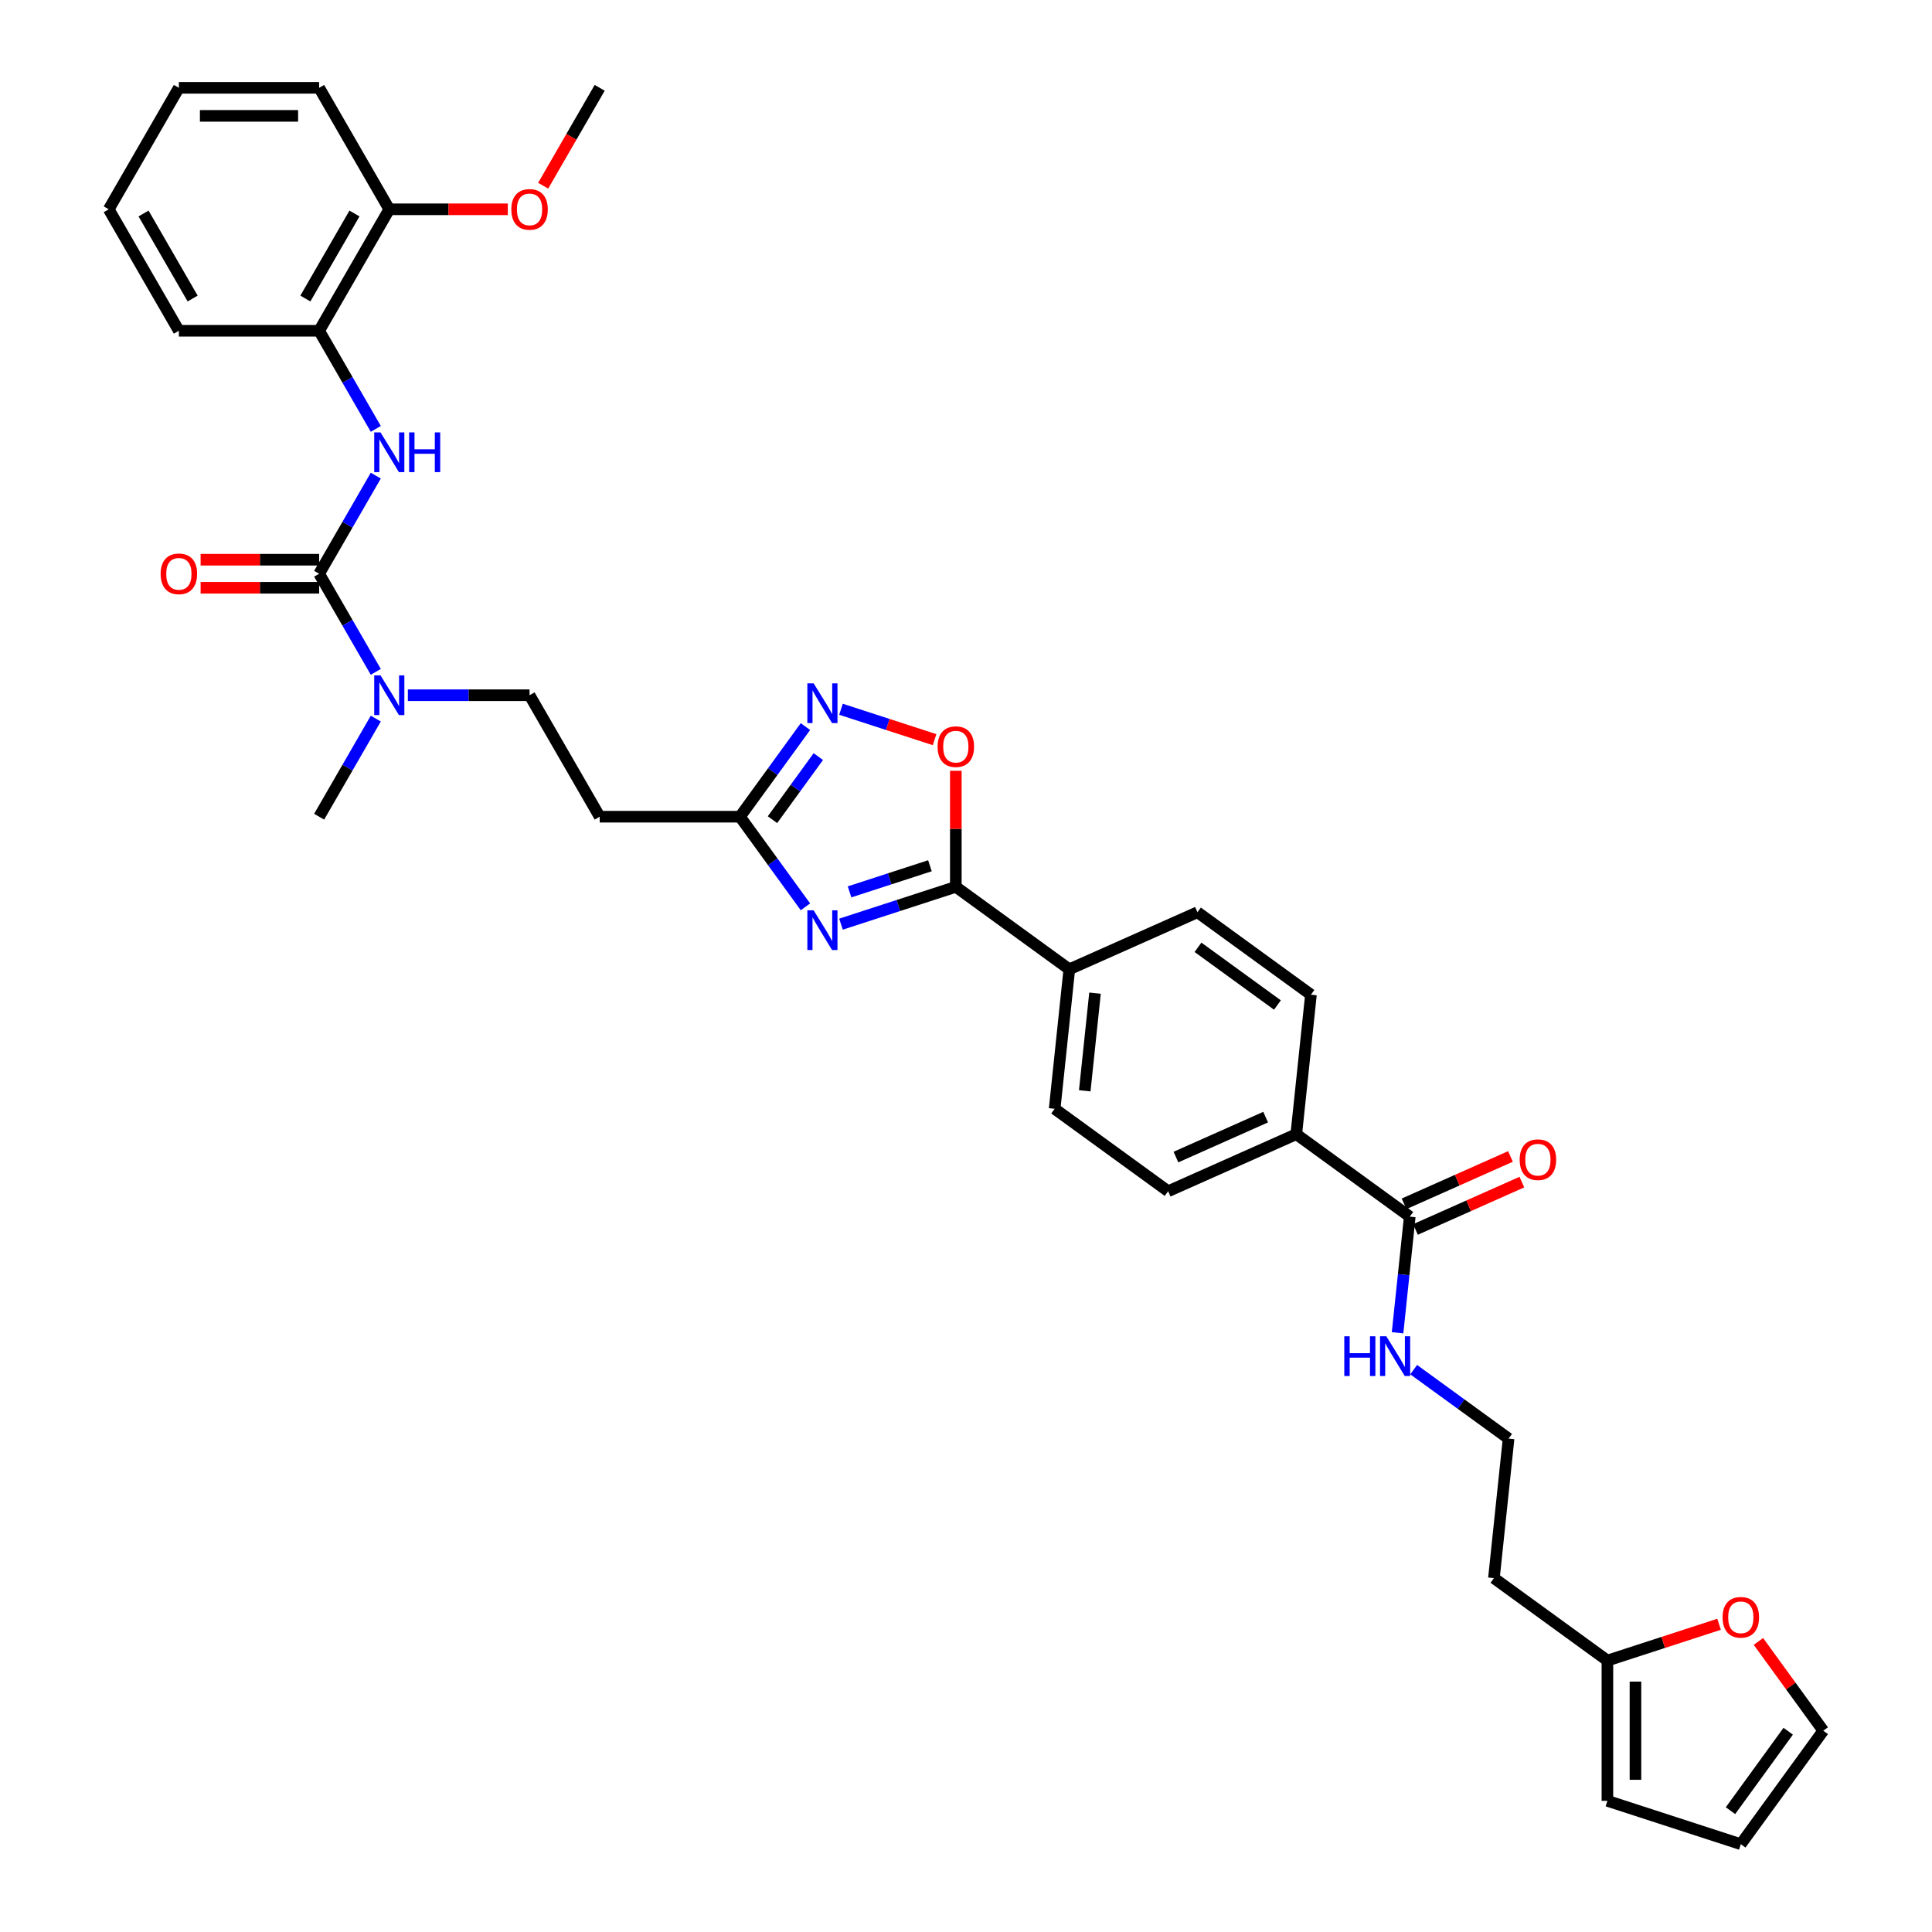 <?xml version='1.0' encoding='iso-8859-1'?>
<svg version='1.1' baseProfile='full'
              xmlns='http://www.w3.org/2000/svg'
                      xmlns:rdkit='http://www.rdkit.org/xml'
                      xmlns:xlink='http://www.w3.org/1999/xlink'
                  xml:space='preserve'
width='1000px' height='1000px' viewBox='0 0 1000 1000'>
<!-- END OF HEADER -->
<rect style='opacity:1.0;fill:#FFFFFF;stroke:none' width='1000' height='1000' x='0' y='0'> </rect>
<path class='bond-0' d='M 435.295,478.341 L 465.015,468.684' style='fill:none;fill-rule:evenodd;stroke:#0000FF;stroke-width:6px;stroke-linecap:butt;stroke-linejoin:miter;stroke-opacity:1' />
<path class='bond-0' d='M 465.015,468.684 L 494.734,459.028' style='fill:none;fill-rule:evenodd;stroke:#000000;stroke-width:6px;stroke-linecap:butt;stroke-linejoin:miter;stroke-opacity:1' />
<path class='bond-0' d='M 439.724,461.633 L 460.528,454.874' style='fill:none;fill-rule:evenodd;stroke:#0000FF;stroke-width:6px;stroke-linecap:butt;stroke-linejoin:miter;stroke-opacity:1' />
<path class='bond-0' d='M 460.528,454.874 L 481.331,448.114' style='fill:none;fill-rule:evenodd;stroke:#000000;stroke-width:6px;stroke-linecap:butt;stroke-linejoin:miter;stroke-opacity:1' />
<path class='bond-3' d='M 416.894,469.368 L 399.95,446.047' style='fill:none;fill-rule:evenodd;stroke:#0000FF;stroke-width:6px;stroke-linecap:butt;stroke-linejoin:miter;stroke-opacity:1' />
<path class='bond-3' d='M 399.95,446.047 L 383.006,422.725' style='fill:none;fill-rule:evenodd;stroke:#000000;stroke-width:6px;stroke-linecap:butt;stroke-linejoin:miter;stroke-opacity:1' />
<path class='bond-4' d='M 494.734,459.028 L 494.734,428.991' style='fill:none;fill-rule:evenodd;stroke:#000000;stroke-width:6px;stroke-linecap:butt;stroke-linejoin:miter;stroke-opacity:1' />
<path class='bond-4' d='M 494.734,428.991 L 494.734,398.954' style='fill:none;fill-rule:evenodd;stroke:#FF0000;stroke-width:6px;stroke-linecap:butt;stroke-linejoin:miter;stroke-opacity:1' />
<path class='bond-10' d='M 494.734,459.028 L 553.474,501.704' style='fill:none;fill-rule:evenodd;stroke:#000000;stroke-width:6px;stroke-linecap:butt;stroke-linejoin:miter;stroke-opacity:1' />
<path class='bond-1' d='M 165.189,296.968 L 179.848,322.359' style='fill:none;fill-rule:evenodd;stroke:#000000;stroke-width:6px;stroke-linecap:butt;stroke-linejoin:miter;stroke-opacity:1' />
<path class='bond-1' d='M 179.848,322.359 L 194.508,347.75' style='fill:none;fill-rule:evenodd;stroke:#0000FF;stroke-width:6px;stroke-linecap:butt;stroke-linejoin:miter;stroke-opacity:1' />
<path class='bond-5' d='M 165.189,296.968 L 179.848,271.577' style='fill:none;fill-rule:evenodd;stroke:#000000;stroke-width:6px;stroke-linecap:butt;stroke-linejoin:miter;stroke-opacity:1' />
<path class='bond-5' d='M 179.848,271.577 L 194.508,246.186' style='fill:none;fill-rule:evenodd;stroke:#0000FF;stroke-width:6px;stroke-linecap:butt;stroke-linejoin:miter;stroke-opacity:1' />
<path class='bond-14' d='M 165.189,289.708 L 134.513,289.708' style='fill:none;fill-rule:evenodd;stroke:#000000;stroke-width:6px;stroke-linecap:butt;stroke-linejoin:miter;stroke-opacity:1' />
<path class='bond-14' d='M 134.513,289.708 L 103.837,289.708' style='fill:none;fill-rule:evenodd;stroke:#FF0000;stroke-width:6px;stroke-linecap:butt;stroke-linejoin:miter;stroke-opacity:1' />
<path class='bond-14' d='M 165.189,304.229 L 134.513,304.229' style='fill:none;fill-rule:evenodd;stroke:#000000;stroke-width:6px;stroke-linecap:butt;stroke-linejoin:miter;stroke-opacity:1' />
<path class='bond-14' d='M 134.513,304.229 L 103.837,304.229' style='fill:none;fill-rule:evenodd;stroke:#FF0000;stroke-width:6px;stroke-linecap:butt;stroke-linejoin:miter;stroke-opacity:1' />
<path class='bond-2' d='M 416.894,376.082 L 399.95,399.403' style='fill:none;fill-rule:evenodd;stroke:#0000FF;stroke-width:6px;stroke-linecap:butt;stroke-linejoin:miter;stroke-opacity:1' />
<path class='bond-2' d='M 399.95,399.403 L 383.006,422.725' style='fill:none;fill-rule:evenodd;stroke:#000000;stroke-width:6px;stroke-linecap:butt;stroke-linejoin:miter;stroke-opacity:1' />
<path class='bond-2' d='M 423.559,391.614 L 411.698,407.939' style='fill:none;fill-rule:evenodd;stroke:#0000FF;stroke-width:6px;stroke-linecap:butt;stroke-linejoin:miter;stroke-opacity:1' />
<path class='bond-2' d='M 411.698,407.939 L 399.837,424.264' style='fill:none;fill-rule:evenodd;stroke:#000000;stroke-width:6px;stroke-linecap:butt;stroke-linejoin:miter;stroke-opacity:1' />
<path class='bond-35' d='M 435.295,367.109 L 459.514,374.978' style='fill:none;fill-rule:evenodd;stroke:#0000FF;stroke-width:6px;stroke-linecap:butt;stroke-linejoin:miter;stroke-opacity:1' />
<path class='bond-35' d='M 459.514,374.978 L 483.733,382.848' style='fill:none;fill-rule:evenodd;stroke:#FF0000;stroke-width:6px;stroke-linecap:butt;stroke-linejoin:miter;stroke-opacity:1' />
<path class='bond-8' d='M 383.006,422.725 L 310.4,422.725' style='fill:none;fill-rule:evenodd;stroke:#000000;stroke-width:6px;stroke-linecap:butt;stroke-linejoin:miter;stroke-opacity:1' />
<path class='bond-9' d='M 194.508,221.994 L 179.848,196.603' style='fill:none;fill-rule:evenodd;stroke:#0000FF;stroke-width:6px;stroke-linecap:butt;stroke-linejoin:miter;stroke-opacity:1' />
<path class='bond-9' d='M 179.848,196.603 L 165.189,171.211' style='fill:none;fill-rule:evenodd;stroke:#000000;stroke-width:6px;stroke-linecap:butt;stroke-linejoin:miter;stroke-opacity:1' />
<path class='bond-6' d='M 729.692,629.734 L 670.952,587.058' style='fill:none;fill-rule:evenodd;stroke:#000000;stroke-width:6px;stroke-linecap:butt;stroke-linejoin:miter;stroke-opacity:1' />
<path class='bond-16' d='M 732.645,636.367 L 760.182,624.107' style='fill:none;fill-rule:evenodd;stroke:#000000;stroke-width:6px;stroke-linecap:butt;stroke-linejoin:miter;stroke-opacity:1' />
<path class='bond-16' d='M 760.182,624.107 L 787.719,611.846' style='fill:none;fill-rule:evenodd;stroke:#FF0000;stroke-width:6px;stroke-linecap:butt;stroke-linejoin:miter;stroke-opacity:1' />
<path class='bond-16' d='M 726.738,623.101 L 754.276,610.841' style='fill:none;fill-rule:evenodd;stroke:#000000;stroke-width:6px;stroke-linecap:butt;stroke-linejoin:miter;stroke-opacity:1' />
<path class='bond-16' d='M 754.276,610.841 L 781.813,598.58' style='fill:none;fill-rule:evenodd;stroke:#FF0000;stroke-width:6px;stroke-linecap:butt;stroke-linejoin:miter;stroke-opacity:1' />
<path class='bond-23' d='M 729.692,629.734 L 726.533,659.79' style='fill:none;fill-rule:evenodd;stroke:#000000;stroke-width:6px;stroke-linecap:butt;stroke-linejoin:miter;stroke-opacity:1' />
<path class='bond-23' d='M 726.533,659.79 L 723.374,689.846' style='fill:none;fill-rule:evenodd;stroke:#0000FF;stroke-width:6px;stroke-linecap:butt;stroke-linejoin:miter;stroke-opacity:1' />
<path class='bond-7' d='M 211.104,359.847 L 242.601,359.847' style='fill:none;fill-rule:evenodd;stroke:#0000FF;stroke-width:6px;stroke-linecap:butt;stroke-linejoin:miter;stroke-opacity:1' />
<path class='bond-7' d='M 242.601,359.847 L 274.097,359.847' style='fill:none;fill-rule:evenodd;stroke:#000000;stroke-width:6px;stroke-linecap:butt;stroke-linejoin:miter;stroke-opacity:1' />
<path class='bond-30' d='M 194.508,371.943 L 179.848,397.334' style='fill:none;fill-rule:evenodd;stroke:#0000FF;stroke-width:6px;stroke-linecap:butt;stroke-linejoin:miter;stroke-opacity:1' />
<path class='bond-30' d='M 179.848,397.334 L 165.189,422.725' style='fill:none;fill-rule:evenodd;stroke:#000000;stroke-width:6px;stroke-linecap:butt;stroke-linejoin:miter;stroke-opacity:1' />
<path class='bond-15' d='M 310.4,422.725 L 274.097,359.847' style='fill:none;fill-rule:evenodd;stroke:#000000;stroke-width:6px;stroke-linecap:butt;stroke-linejoin:miter;stroke-opacity:1' />
<path class='bond-19' d='M 165.189,171.211 L 201.491,108.333' style='fill:none;fill-rule:evenodd;stroke:#000000;stroke-width:6px;stroke-linecap:butt;stroke-linejoin:miter;stroke-opacity:1' />
<path class='bond-19' d='M 158.058,154.519 L 183.47,110.504' style='fill:none;fill-rule:evenodd;stroke:#000000;stroke-width:6px;stroke-linecap:butt;stroke-linejoin:miter;stroke-opacity:1' />
<path class='bond-29' d='M 165.189,171.211 L 92.583,171.211' style='fill:none;fill-rule:evenodd;stroke:#000000;stroke-width:6px;stroke-linecap:butt;stroke-linejoin:miter;stroke-opacity:1' />
<path class='bond-21' d='M 553.474,501.704 L 545.884,573.912' style='fill:none;fill-rule:evenodd;stroke:#000000;stroke-width:6px;stroke-linecap:butt;stroke-linejoin:miter;stroke-opacity:1' />
<path class='bond-21' d='M 566.777,514.054 L 561.464,564.599' style='fill:none;fill-rule:evenodd;stroke:#000000;stroke-width:6px;stroke-linecap:butt;stroke-linejoin:miter;stroke-opacity:1' />
<path class='bond-22' d='M 553.474,501.704 L 619.802,472.173' style='fill:none;fill-rule:evenodd;stroke:#000000;stroke-width:6px;stroke-linecap:butt;stroke-linejoin:miter;stroke-opacity:1' />
<path class='bond-11' d='M 831.991,859.503 L 773.252,816.827' style='fill:none;fill-rule:evenodd;stroke:#000000;stroke-width:6px;stroke-linecap:butt;stroke-linejoin:miter;stroke-opacity:1' />
<path class='bond-13' d='M 831.991,859.503 L 860.89,850.113' style='fill:none;fill-rule:evenodd;stroke:#000000;stroke-width:6px;stroke-linecap:butt;stroke-linejoin:miter;stroke-opacity:1' />
<path class='bond-13' d='M 860.89,850.113 L 889.79,840.724' style='fill:none;fill-rule:evenodd;stroke:#FF0000;stroke-width:6px;stroke-linecap:butt;stroke-linejoin:miter;stroke-opacity:1' />
<path class='bond-17' d='M 831.991,859.503 L 831.991,932.109' style='fill:none;fill-rule:evenodd;stroke:#000000;stroke-width:6px;stroke-linecap:butt;stroke-linejoin:miter;stroke-opacity:1' />
<path class='bond-17' d='M 846.512,870.394 L 846.512,921.218' style='fill:none;fill-rule:evenodd;stroke:#000000;stroke-width:6px;stroke-linecap:butt;stroke-linejoin:miter;stroke-opacity:1' />
<path class='bond-12' d='M 670.952,587.058 L 678.542,514.85' style='fill:none;fill-rule:evenodd;stroke:#000000;stroke-width:6px;stroke-linecap:butt;stroke-linejoin:miter;stroke-opacity:1' />
<path class='bond-36' d='M 670.952,587.058 L 604.624,616.589' style='fill:none;fill-rule:evenodd;stroke:#000000;stroke-width:6px;stroke-linecap:butt;stroke-linejoin:miter;stroke-opacity:1' />
<path class='bond-36' d='M 655.097,578.222 L 608.667,598.894' style='fill:none;fill-rule:evenodd;stroke:#000000;stroke-width:6px;stroke-linecap:butt;stroke-linejoin:miter;stroke-opacity:1' />
<path class='bond-18' d='M 910.148,849.599 L 926.934,872.702' style='fill:none;fill-rule:evenodd;stroke:#FF0000;stroke-width:6px;stroke-linecap:butt;stroke-linejoin:miter;stroke-opacity:1' />
<path class='bond-18' d='M 926.934,872.702 L 943.72,895.806' style='fill:none;fill-rule:evenodd;stroke:#000000;stroke-width:6px;stroke-linecap:butt;stroke-linejoin:miter;stroke-opacity:1' />
<path class='bond-20' d='M 831.991,932.109 L 901.044,954.545' style='fill:none;fill-rule:evenodd;stroke:#000000;stroke-width:6px;stroke-linecap:butt;stroke-linejoin:miter;stroke-opacity:1' />
<path class='bond-38' d='M 943.72,895.806 L 901.044,954.545' style='fill:none;fill-rule:evenodd;stroke:#000000;stroke-width:6px;stroke-linecap:butt;stroke-linejoin:miter;stroke-opacity:1' />
<path class='bond-38' d='M 925.571,896.082 L 895.697,937.199' style='fill:none;fill-rule:evenodd;stroke:#000000;stroke-width:6px;stroke-linecap:butt;stroke-linejoin:miter;stroke-opacity:1' />
<path class='bond-28' d='M 201.491,108.333 L 232.167,108.333' style='fill:none;fill-rule:evenodd;stroke:#000000;stroke-width:6px;stroke-linecap:butt;stroke-linejoin:miter;stroke-opacity:1' />
<path class='bond-28' d='M 232.167,108.333 L 262.843,108.333' style='fill:none;fill-rule:evenodd;stroke:#FF0000;stroke-width:6px;stroke-linecap:butt;stroke-linejoin:miter;stroke-opacity:1' />
<path class='bond-31' d='M 201.491,108.333 L 165.189,45.455' style='fill:none;fill-rule:evenodd;stroke:#000000;stroke-width:6px;stroke-linecap:butt;stroke-linejoin:miter;stroke-opacity:1' />
<path class='bond-24' d='M 545.884,573.912 L 604.624,616.589' style='fill:none;fill-rule:evenodd;stroke:#000000;stroke-width:6px;stroke-linecap:butt;stroke-linejoin:miter;stroke-opacity:1' />
<path class='bond-25' d='M 619.802,472.173 L 678.542,514.85' style='fill:none;fill-rule:evenodd;stroke:#000000;stroke-width:6px;stroke-linecap:butt;stroke-linejoin:miter;stroke-opacity:1' />
<path class='bond-25' d='M 620.078,490.322 L 661.195,520.196' style='fill:none;fill-rule:evenodd;stroke:#000000;stroke-width:6px;stroke-linecap:butt;stroke-linejoin:miter;stroke-opacity:1' />
<path class='bond-27' d='M 731.715,708.926 L 756.278,726.773' style='fill:none;fill-rule:evenodd;stroke:#0000FF;stroke-width:6px;stroke-linecap:butt;stroke-linejoin:miter;stroke-opacity:1' />
<path class='bond-27' d='M 756.278,726.773 L 780.841,744.619' style='fill:none;fill-rule:evenodd;stroke:#000000;stroke-width:6px;stroke-linecap:butt;stroke-linejoin:miter;stroke-opacity:1' />
<path class='bond-26' d='M 773.252,816.827 L 780.841,744.619' style='fill:none;fill-rule:evenodd;stroke:#000000;stroke-width:6px;stroke-linecap:butt;stroke-linejoin:miter;stroke-opacity:1' />
<path class='bond-32' d='M 281.148,96.121 L 295.774,70.788' style='fill:none;fill-rule:evenodd;stroke:#FF0000;stroke-width:6px;stroke-linecap:butt;stroke-linejoin:miter;stroke-opacity:1' />
<path class='bond-32' d='M 295.774,70.788 L 310.4,45.455' style='fill:none;fill-rule:evenodd;stroke:#000000;stroke-width:6px;stroke-linecap:butt;stroke-linejoin:miter;stroke-opacity:1' />
<path class='bond-33' d='M 92.583,171.211 L 56.28,108.333' style='fill:none;fill-rule:evenodd;stroke:#000000;stroke-width:6px;stroke-linecap:butt;stroke-linejoin:miter;stroke-opacity:1' />
<path class='bond-33' d='M 99.713,154.519 L 74.301,110.504' style='fill:none;fill-rule:evenodd;stroke:#000000;stroke-width:6px;stroke-linecap:butt;stroke-linejoin:miter;stroke-opacity:1' />
<path class='bond-37' d='M 165.189,45.455 L 92.583,45.455' style='fill:none;fill-rule:evenodd;stroke:#000000;stroke-width:6px;stroke-linecap:butt;stroke-linejoin:miter;stroke-opacity:1' />
<path class='bond-37' d='M 154.298,59.976 L 103.474,59.976' style='fill:none;fill-rule:evenodd;stroke:#000000;stroke-width:6px;stroke-linecap:butt;stroke-linejoin:miter;stroke-opacity:1' />
<path class='bond-34' d='M 56.28,108.333 L 92.583,45.455' style='fill:none;fill-rule:evenodd;stroke:#000000;stroke-width:6px;stroke-linecap:butt;stroke-linejoin:miter;stroke-opacity:1' />
<path  class='atom-0' d='M 421.137 471.183
L 427.875 482.074
Q 428.543 483.149, 429.618 485.095
Q 430.692 487.04, 430.75 487.157
L 430.75 471.183
L 433.48 471.183
L 433.48 491.745
L 430.663 491.745
L 423.432 479.838
Q 422.589 478.444, 421.689 476.847
Q 420.818 475.249, 420.556 474.755
L 420.556 491.745
L 417.884 491.745
L 417.884 471.183
L 421.137 471.183
' fill='#0000FF'/>
<path  class='atom-3' d='M 421.137 353.705
L 427.875 364.596
Q 428.543 365.67, 429.618 367.616
Q 430.692 369.562, 430.75 369.678
L 430.75 353.705
L 433.48 353.705
L 433.48 374.267
L 430.663 374.267
L 423.432 362.359
Q 422.589 360.965, 421.689 359.368
Q 420.818 357.771, 420.556 357.277
L 420.556 374.267
L 417.884 374.267
L 417.884 353.705
L 421.137 353.705
' fill='#0000FF'/>
<path  class='atom-5' d='M 485.296 386.48
Q 485.296 381.543, 487.735 378.784
Q 490.175 376.025, 494.734 376.025
Q 499.294 376.025, 501.734 378.784
Q 504.173 381.543, 504.173 386.48
Q 504.173 391.475, 501.705 394.322
Q 499.236 397.139, 494.734 397.139
Q 490.204 397.139, 487.735 394.322
Q 485.296 391.505, 485.296 386.48
M 494.734 394.815
Q 497.871 394.815, 499.555 392.724
Q 501.269 390.604, 501.269 386.48
Q 501.269 382.443, 499.555 380.41
Q 497.871 378.348, 494.734 378.348
Q 491.598 378.348, 489.884 380.381
Q 488.2 382.414, 488.2 386.48
Q 488.2 390.633, 489.884 392.724
Q 491.598 394.815, 494.734 394.815
' fill='#FF0000'/>
<path  class='atom-6' d='M 196.946 223.809
L 203.684 234.7
Q 204.352 235.774, 205.427 237.72
Q 206.501 239.666, 206.559 239.782
L 206.559 223.809
L 209.289 223.809
L 209.289 244.371
L 206.472 244.371
L 199.241 232.463
Q 198.398 231.069, 197.498 229.472
Q 196.627 227.875, 196.365 227.381
L 196.365 244.371
L 193.694 244.371
L 193.694 223.809
L 196.946 223.809
' fill='#0000FF'/>
<path  class='atom-6' d='M 211.758 223.809
L 214.546 223.809
L 214.546 232.551
L 225.059 232.551
L 225.059 223.809
L 227.847 223.809
L 227.847 244.371
L 225.059 244.371
L 225.059 234.874
L 214.546 234.874
L 214.546 244.371
L 211.758 244.371
L 211.758 223.809
' fill='#0000FF'/>
<path  class='atom-8' d='M 196.946 349.566
L 203.684 360.456
Q 204.352 361.531, 205.427 363.477
Q 206.501 365.423, 206.559 365.539
L 206.559 349.566
L 209.289 349.566
L 209.289 370.128
L 206.472 370.128
L 199.241 358.22
Q 198.398 356.826, 197.498 355.229
Q 196.627 353.632, 196.365 353.138
L 196.365 370.128
L 193.694 370.128
L 193.694 349.566
L 196.946 349.566
' fill='#0000FF'/>
<path  class='atom-14' d='M 891.605 837.125
Q 891.605 832.188, 894.044 829.429
Q 896.484 826.67, 901.044 826.67
Q 905.603 826.67, 908.043 829.429
Q 910.482 832.188, 910.482 837.125
Q 910.482 842.12, 908.014 844.966
Q 905.545 847.784, 901.044 847.784
Q 896.513 847.784, 894.044 844.966
Q 891.605 842.149, 891.605 837.125
M 901.044 845.46
Q 904.18 845.46, 905.865 843.369
Q 907.578 841.249, 907.578 837.125
Q 907.578 833.088, 905.865 831.055
Q 904.18 828.993, 901.044 828.993
Q 897.907 828.993, 896.193 831.026
Q 894.509 833.059, 894.509 837.125
Q 894.509 841.278, 896.193 843.369
Q 897.907 845.46, 901.044 845.46
' fill='#FF0000'/>
<path  class='atom-15' d='M 83.144 297.026
Q 83.144 292.089, 85.584 289.33
Q 88.023 286.571, 92.583 286.571
Q 97.142 286.571, 99.582 289.33
Q 102.022 292.089, 102.022 297.026
Q 102.022 302.022, 99.553 304.868
Q 97.084 307.685, 92.583 307.685
Q 88.052 307.685, 85.584 304.868
Q 83.144 302.051, 83.144 297.026
M 92.583 305.361
Q 95.719 305.361, 97.404 303.27
Q 99.117 301.15, 99.117 297.026
Q 99.117 292.989, 97.404 290.956
Q 95.719 288.894, 92.583 288.894
Q 89.446 288.894, 87.733 290.927
Q 86.048 292.96, 86.048 297.026
Q 86.048 301.179, 87.733 303.27
Q 89.446 305.361, 92.583 305.361
' fill='#FF0000'/>
<path  class='atom-17' d='M 786.581 600.261
Q 786.581 595.324, 789.021 592.565
Q 791.461 589.806, 796.02 589.806
Q 800.58 589.806, 803.019 592.565
Q 805.459 595.324, 805.459 600.261
Q 805.459 605.256, 802.99 608.102
Q 800.522 610.919, 796.02 610.919
Q 791.49 610.919, 789.021 608.102
Q 786.581 605.285, 786.581 600.261
M 796.02 608.596
Q 799.157 608.596, 800.841 606.505
Q 802.555 604.385, 802.555 600.261
Q 802.555 596.224, 800.841 594.191
Q 799.157 592.129, 796.02 592.129
Q 792.884 592.129, 791.17 594.162
Q 789.486 596.195, 789.486 600.261
Q 789.486 604.414, 791.17 606.505
Q 792.884 608.596, 796.02 608.596
' fill='#FF0000'/>
<path  class='atom-24' d='M 695.804 691.661
L 698.592 691.661
L 698.592 700.403
L 709.106 700.403
L 709.106 691.661
L 711.894 691.661
L 711.894 712.223
L 709.106 712.223
L 709.106 702.726
L 698.592 702.726
L 698.592 712.223
L 695.804 712.223
L 695.804 691.661
' fill='#0000FF'/>
<path  class='atom-24' d='M 717.557 691.661
L 724.295 702.552
Q 724.963 703.627, 726.037 705.572
Q 727.112 707.518, 727.17 707.634
L 727.17 691.661
L 729.9 691.661
L 729.9 712.223
L 727.083 712.223
L 719.851 700.316
Q 719.009 698.922, 718.109 697.324
Q 717.238 695.727, 716.976 695.233
L 716.976 712.223
L 714.304 712.223
L 714.304 691.661
L 717.557 691.661
' fill='#0000FF'/>
<path  class='atom-29' d='M 264.658 108.391
Q 264.658 103.454, 267.098 100.695
Q 269.537 97.936, 274.097 97.936
Q 278.657 97.936, 281.096 100.695
Q 283.536 103.454, 283.536 108.391
Q 283.536 113.386, 281.067 116.232
Q 278.599 119.05, 274.097 119.05
Q 269.567 119.05, 267.098 116.232
Q 264.658 113.415, 264.658 108.391
M 274.097 116.726
Q 277.234 116.726, 278.918 114.635
Q 280.632 112.515, 280.632 108.391
Q 280.632 104.354, 278.918 102.321
Q 277.234 100.259, 274.097 100.259
Q 270.961 100.259, 269.247 102.292
Q 267.563 104.325, 267.563 108.391
Q 267.563 112.544, 269.247 114.635
Q 270.961 116.726, 274.097 116.726
' fill='#FF0000'/>
</svg>
